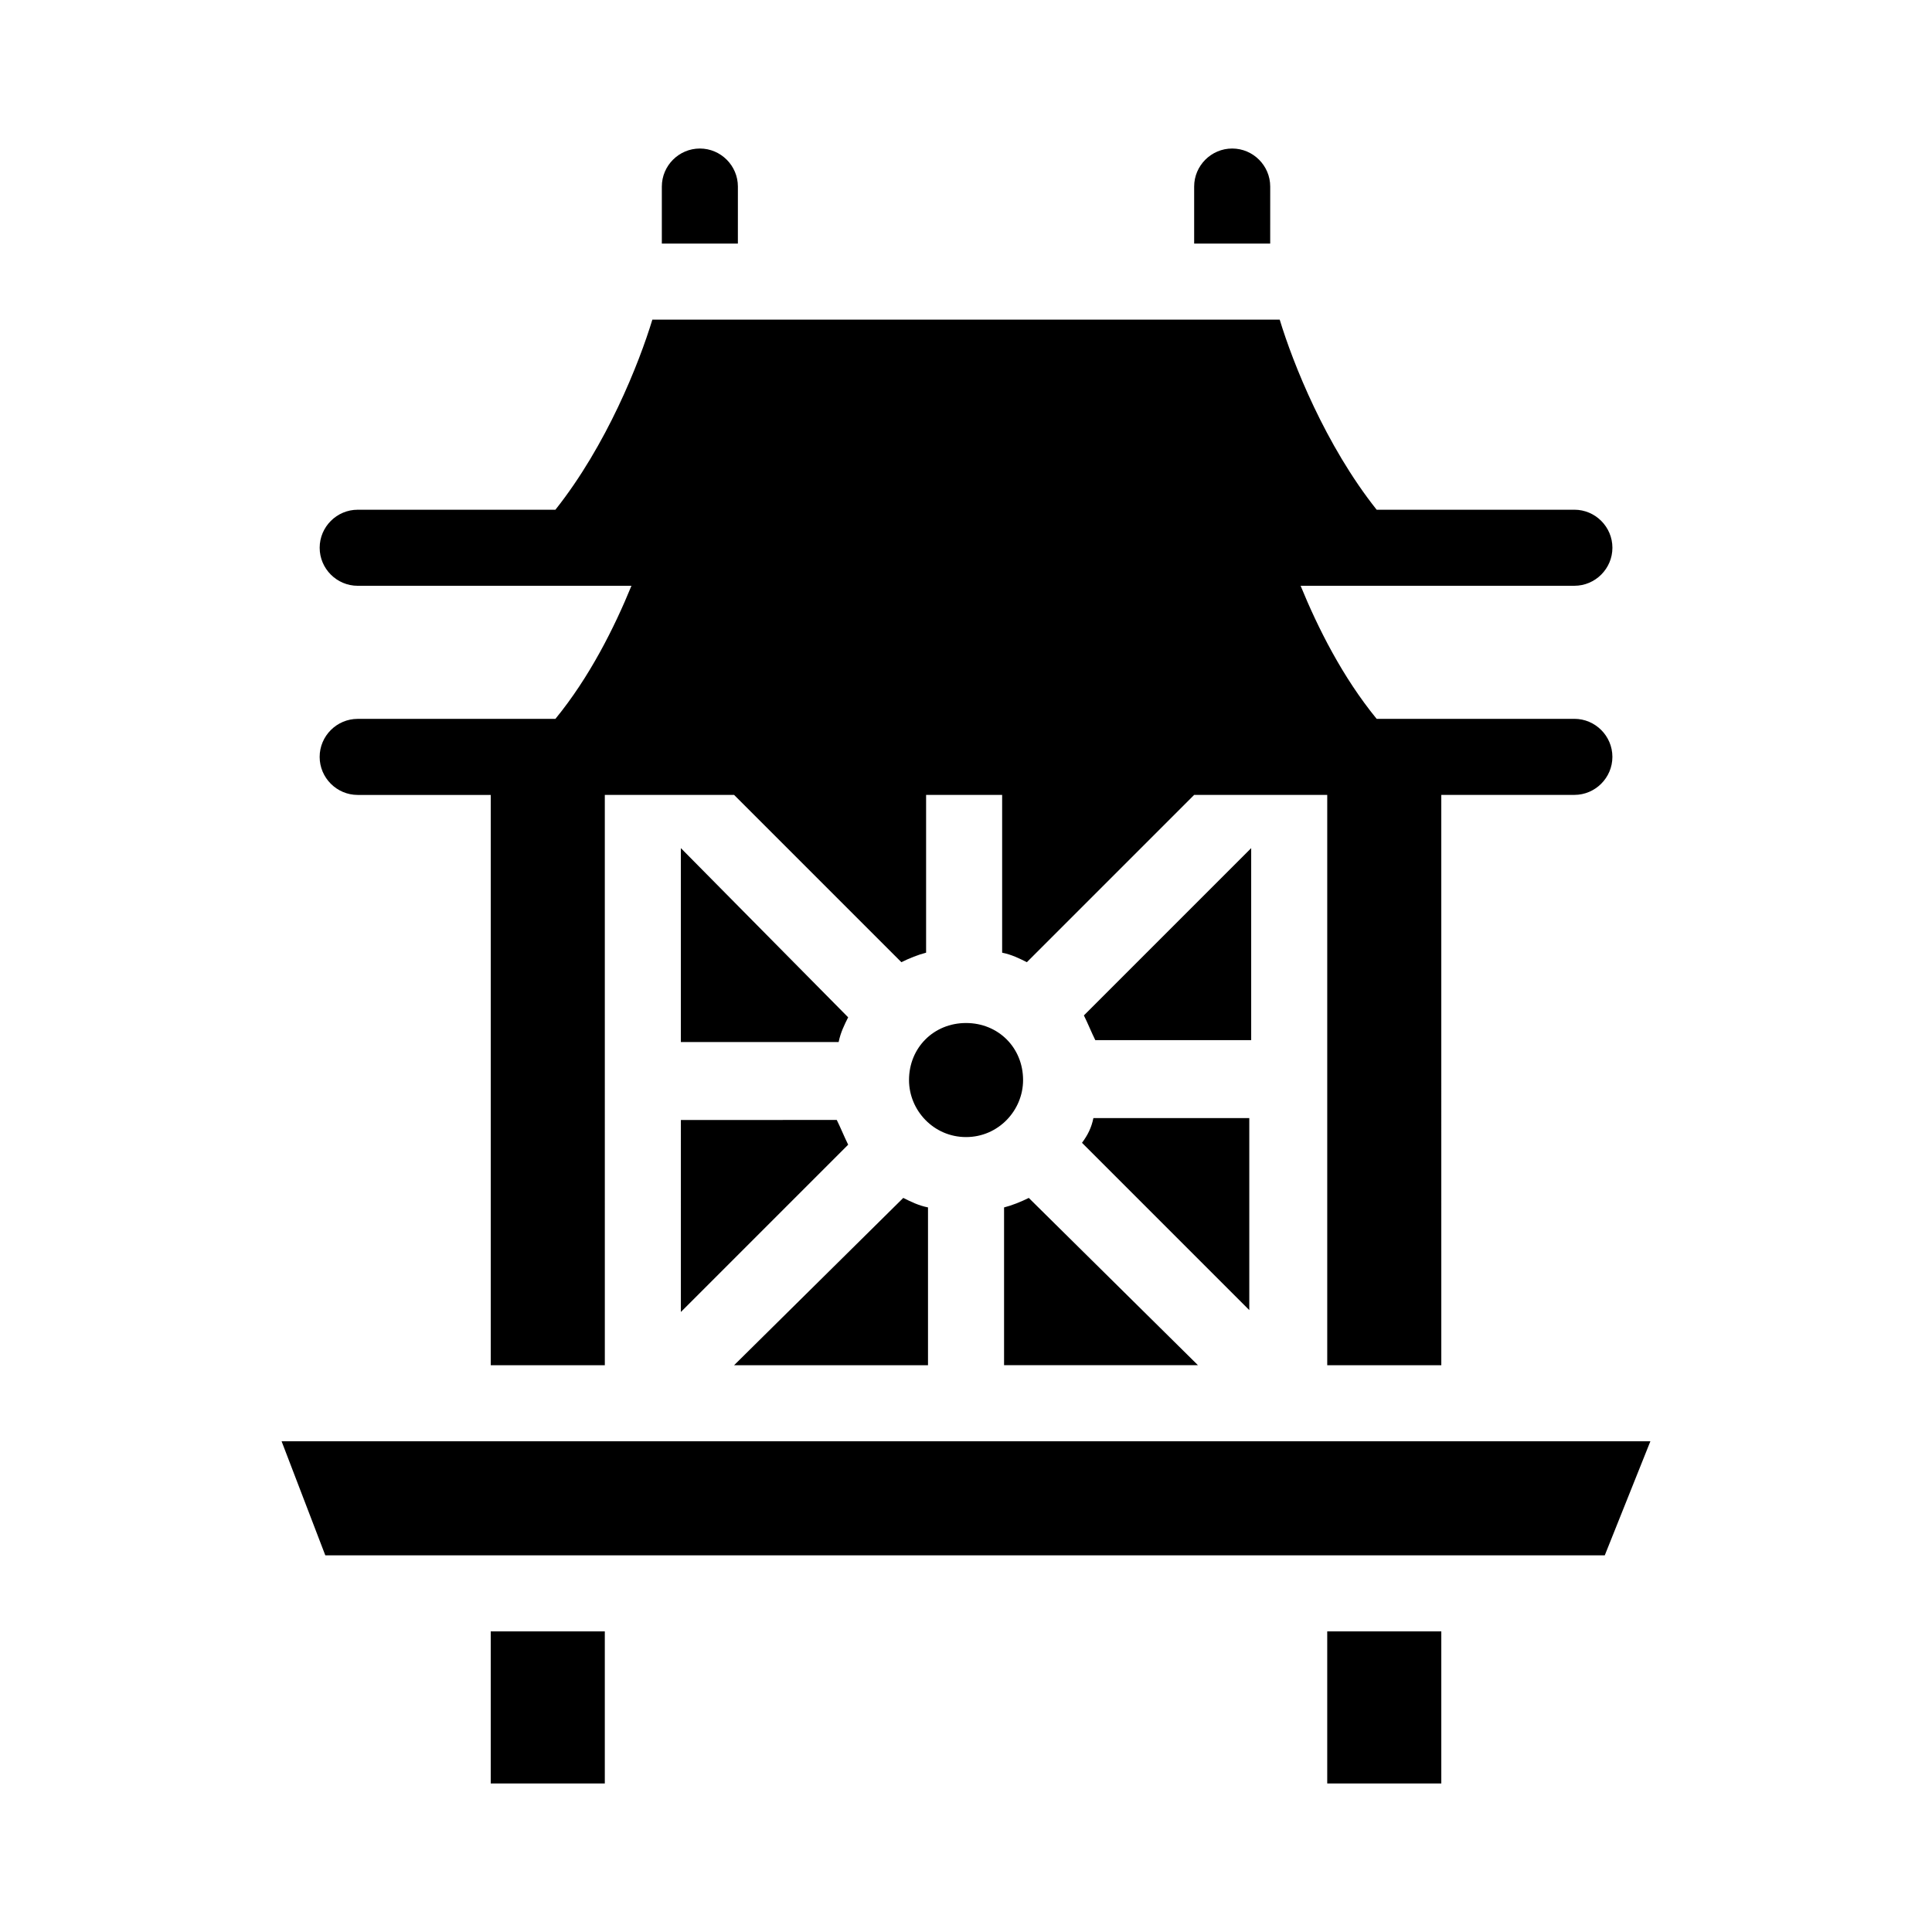 <?xml version="1.0" encoding="UTF-8"?>
<!-- Uploaded to: SVG Repo, www.svgrepo.com, Generator: SVG Repo Mixer Tools -->
<svg fill="#000000" width="800px" height="800px" version="1.1" viewBox="144 144 512 512" xmlns="http://www.w3.org/2000/svg">
 <path d="m581.37 525.95-12.09 30.23h-339.07l-11.586-30.23zm-307.32 90.688h30.23v-40.305h-30.23zm221.68 0h30.23v-40.305h-30.23zm-256.94-282.13c-5.543 0-10.078 4.535-10.078 10.078s4.535 10.078 10.078 10.078h35.266v151.14h30.23l-0.004-151.15h34.258l44.336 44.336c2.016-1.008 4.535-2.016 6.551-2.519v-41.816h20.152v41.816c2.519 0.504 4.535 1.512 6.551 2.519l44.336-44.336h35.266v151.14h30.23l-0.004-151.14h35.266c5.543 0 10.078-4.535 10.078-10.078s-4.535-10.078-10.078-10.078l-52.395 0.004c-9.07-11.082-15.617-24.184-20.152-35.266h72.551c5.543 0 10.078-4.535 10.078-10.078 0-5.543-4.535-10.078-10.078-10.078l-52.398 0.004c-13.602-17.129-22.168-38.793-25.695-50.383h-166.25c-3.527 11.586-12.09 33.25-25.695 50.383h-52.395c-5.543 0-10.078 4.535-10.078 10.078 0 5.543 4.535 10.078 10.078 10.078h72.547c-4.535 11.082-11.082 24.184-20.152 35.266zm100.76-141.07c0-5.543-4.535-10.078-10.078-10.078-5.543 0-10.078 4.535-10.078 10.078v15.113h20.152zm141.07 0c0-5.543-4.535-10.078-10.078-10.078s-10.078 4.535-10.078 10.078v15.113h20.152zm-111.85 220.16-44.336-44.84v51.391h41.816c0.504-2.519 1.512-4.535 2.519-6.551zm21.16 50.379c-2.519-0.504-4.535-1.512-6.551-2.519l-44.836 44.336h51.387zm85.648-95.219-44.336 44.336c1.008 2.016 2.016 4.535 3.023 6.551h41.312zm0 71.543h-41.816c-0.504 2.519-1.512 4.535-3.023 6.551l44.336 44.336v-50.887zm-151.14 51.387 44.336-44.336c-1.008-2.016-2.016-4.535-3.023-6.551l-41.312 0.004zm92.199-30.227c-2.016 1.008-4.535 2.016-6.551 2.519v41.812h51.387zm-1.512-31.238c0-8.566-6.551-15.113-15.113-15.113-8.566 0-15.113 6.551-15.113 15.113 0 8.062 6.551 15.113 15.113 15.113s15.113-7.051 15.113-15.113z"/>
</svg>